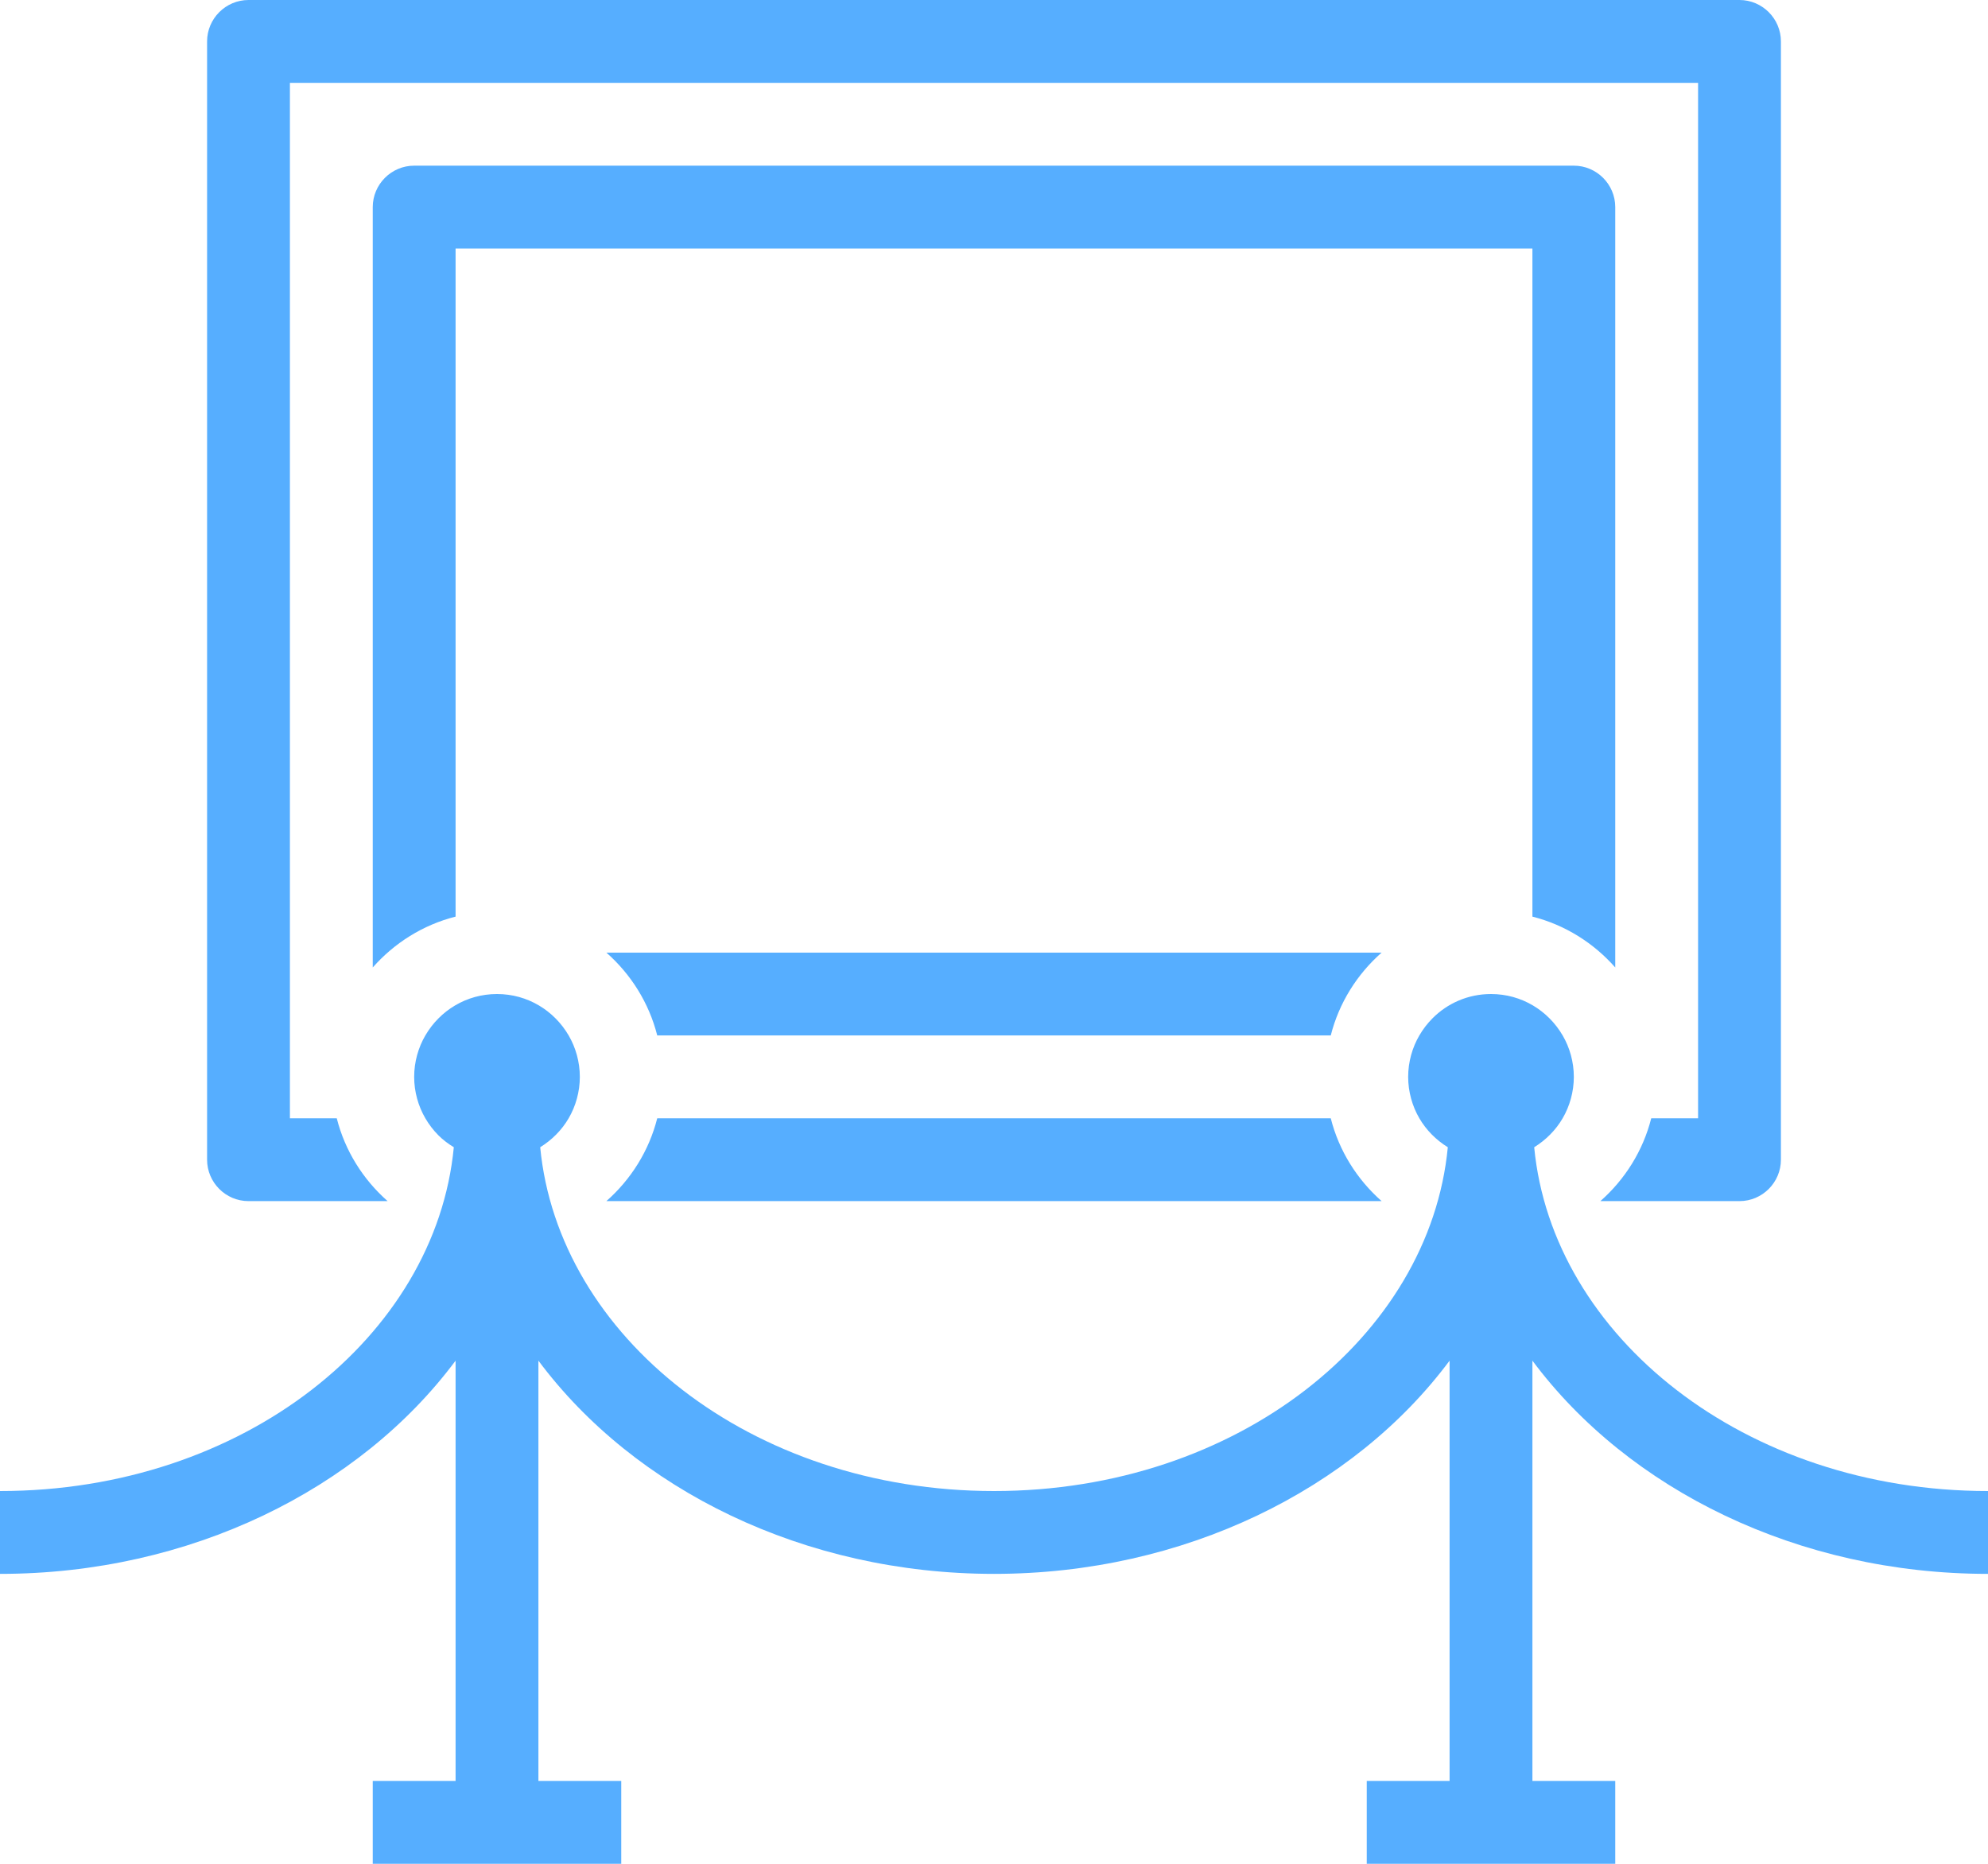 <?xml version="1.0" encoding="UTF-8" standalone="no"?><svg xmlns="http://www.w3.org/2000/svg" xmlns:xlink="http://www.w3.org/1999/xlink" fill="#56aeff" height="45" preserveAspectRatio="xMidYMid meet" version="1" viewBox="1.0 3.0 48.0 45.0" width="48" zoomAndPan="magnify"><g id="change1_1"><path d="M 7 3 C 6.45 3 6 3.45 6 4 L 6 31 C 6 31.55 6.45 32 7 32 L 10.359 32 C 9.769 31.48 9.331 30.79 9.131 30 L 8 30 L 8 5 L 42 5 L 42 30 L 40.869 30 C 40.669 30.79 40.231 31.48 39.641 32 L 43 32 C 43.55 32 44 31.55 44 31 L 44 4 C 44 3.45 43.55 3 43 3 L 7 3 z M 11 7 C 10.45 7 10 7.45 10 8 L 10 26.359 C 10.52 25.769 11.21 25.331 12 25.131 L 12 9 L 38 9 L 38 25.131 C 38.79 25.331 39.48 25.769 40 26.359 L 40 8 C 40 7.45 39.55 7 39 7 L 11 7 z M 15.641 26 C 16.231 26.52 16.669 27.21 16.869 28 L 33.131 28 C 33.331 27.21 33.769 26.52 34.359 26 L 15.641 26 z M 13 27 C 12.26 27 11.62 27.4 11.27 28 C 11.1 28.29 11 28.64 11 29 C 11 29.36 11.1 29.71 11.27 30 C 11.357 30.15 11.463 30.288 11.584 30.41 C 11.695 30.522 11.822 30.616 11.957 30.699 C 11.957 30.699 11.957 30.701 11.957 30.701 C 11.52 35.263 6.877 39 1 39 L 1 41 C 5.59 41 9.682 38.963 12 35.852 L 12 46 L 10 46 L 10 48 L 16 48 L 16 46 L 14 46 L 14 35.852 C 16.318 38.963 20.41 41 25 41 C 29.59 41 33.682 38.963 36 35.852 L 36 46 L 34 46 L 34 48 L 40 48 L 40 46 L 38 46 L 38 35.852 C 40.318 38.963 44.41 41 49 41 L 49 39 C 43.123 39 38.48 35.263 38.043 30.701 C 38.043 30.701 38.043 30.7 38.043 30.699 C 38.324 30.525 38.562 30.288 38.73 30 C 38.9 29.71 39 29.36 39 29 C 39 28.64 38.9 28.29 38.73 28 C 38.38 27.4 37.74 27 37 27 C 36.445 27 35.946 27.224 35.584 27.59 C 35.463 27.712 35.357 27.85 35.27 28 C 35.1 28.29 35 28.64 35 29 C 35 29.36 35.1 29.71 35.27 30 C 35.438 30.288 35.676 30.525 35.957 30.699 C 35.957 30.699 35.957 30.701 35.957 30.701 C 35.52 35.263 30.877 39 25 39 C 19.123 39 14.48 35.261 14.043 30.699 C 14.324 30.525 14.562 30.288 14.73 30 C 14.9 29.71 15 29.36 15 29 C 15 28.64 14.9 28.29 14.73 28 C 14.38 27.4 13.74 27 13 27 z M 16.869 30 C 16.669 30.79 16.231 31.48 15.641 32 L 34.359 32 C 33.769 31.48 33.331 30.79 33.131 30 L 16.869 30 z" fill="inherit"/></g></svg>